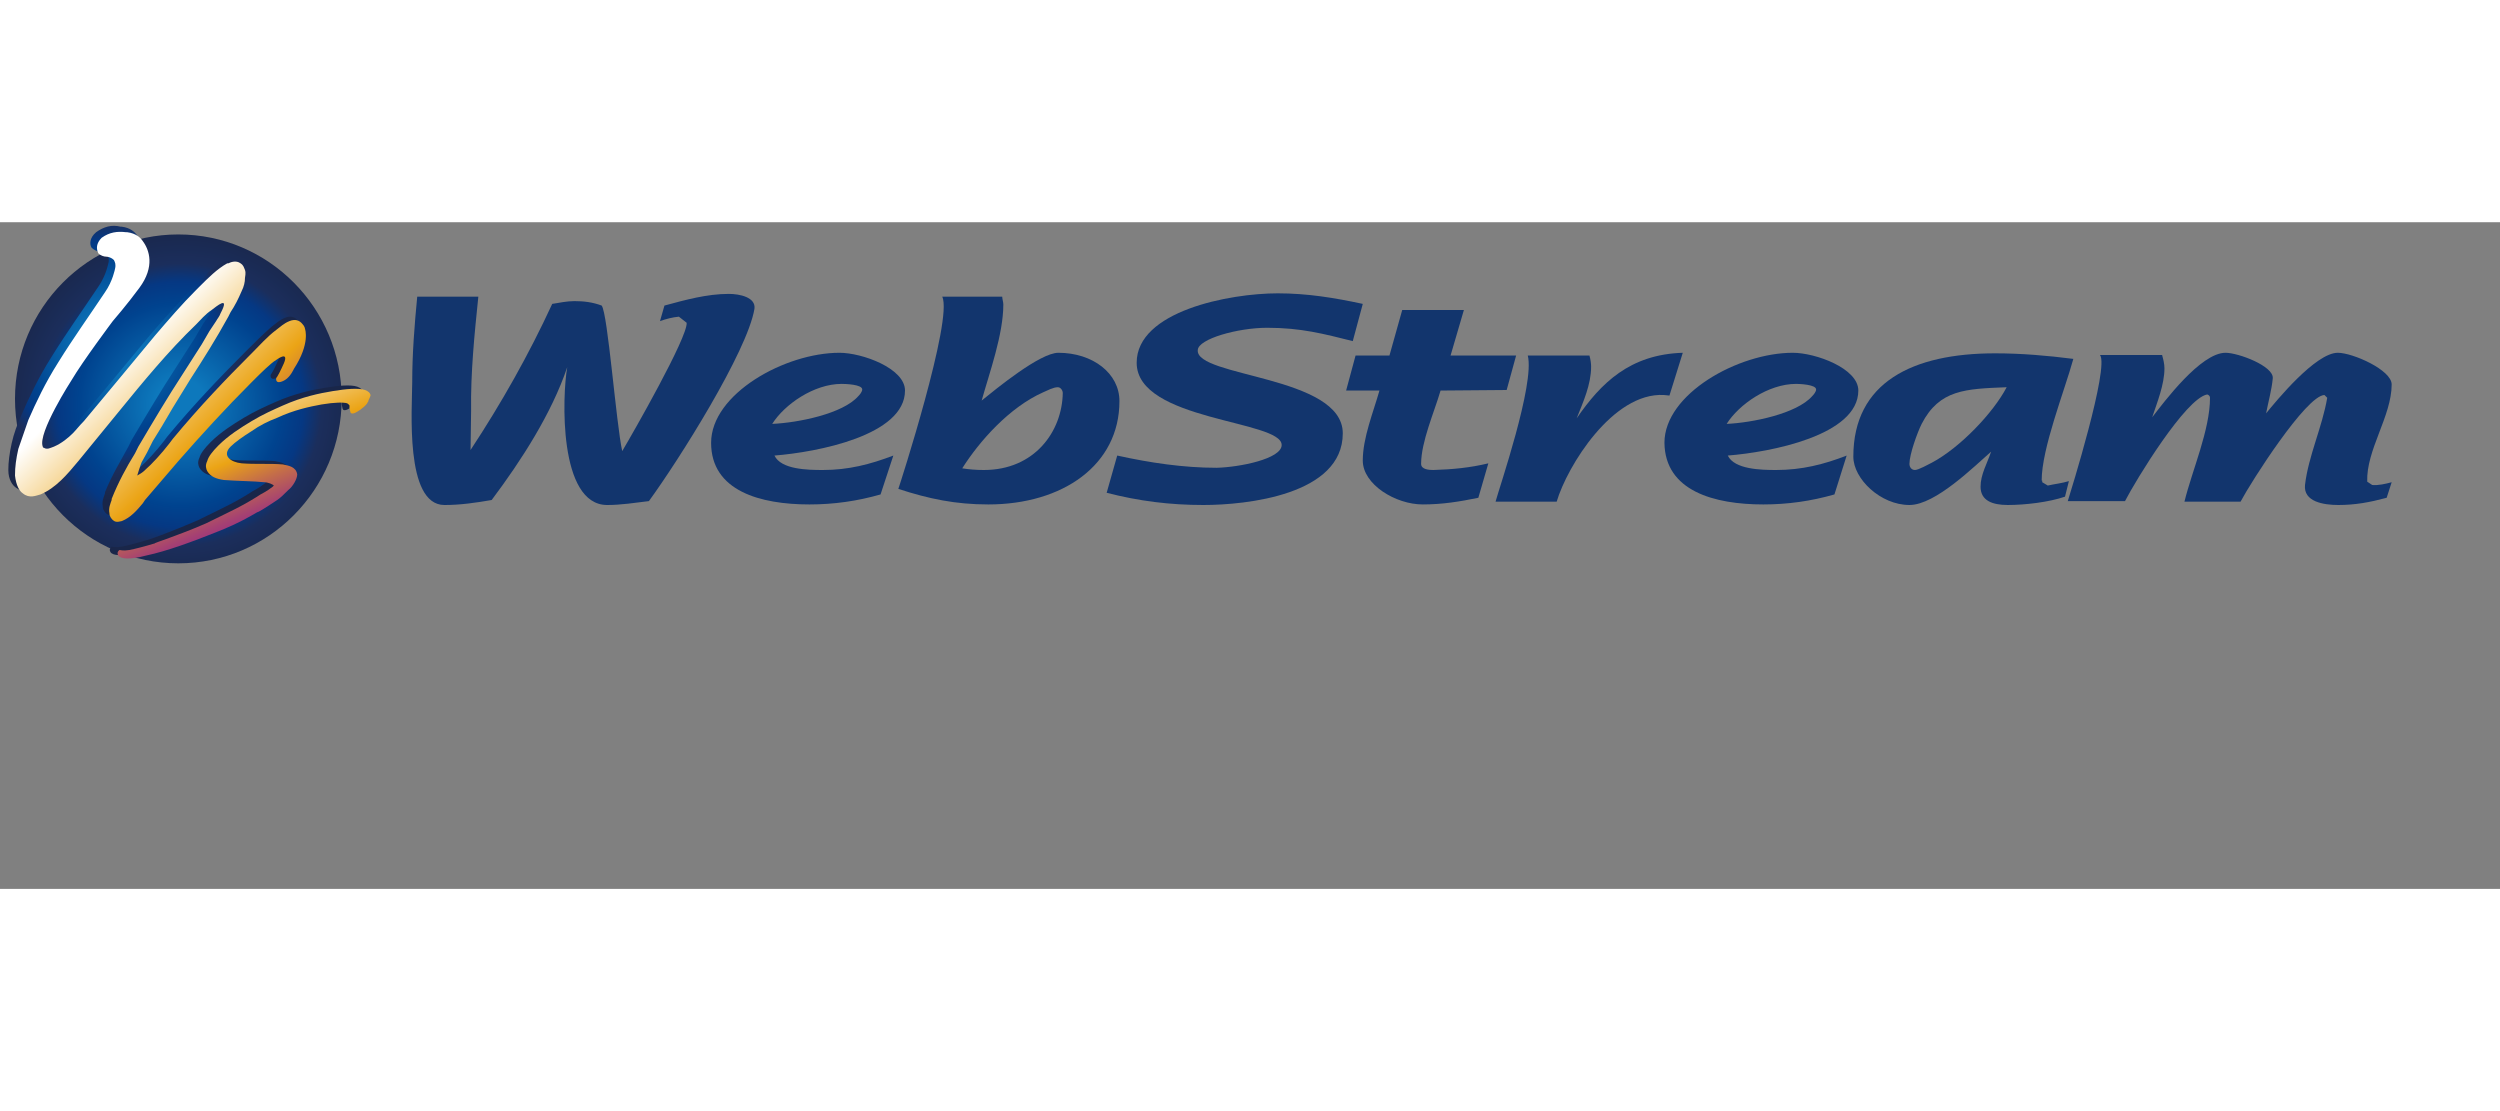 <?xml version="1.0" encoding="utf-8"?>
<!-- Generator: Adobe Illustrator 21.0.0, SVG Export Plug-In . SVG Version: 6.00 Build 0)  -->
<svg version="1.1" id="webstream" xmlns="http://www.w3.org/2000/svg" xmlns:xlink="http://www.w3.org/1999/xlink" x="0px" y="0px" width="180px" height="80px" viewBox="0 0 450 120" xml:space="preserve">
<rect x="0" y="0" width="450" height="120" fill="#808080" stroke="none"/>
<style type="text/css">
	.st0{fill:url(#Circle_1_);}
	.st1{fill:url(#S_x5F_s_1_);}
	.st2{fill:url(#W_x5F_s_1_);}
	.st3{fill:url(#S01_1_);}
	.st4{fill:url(#W01_1_);}
	.st5{fill:#12356D;}
</style>
<radialGradient id="Circle_1_" cx="158.887" cy="824.559" r="38.07" gradientTransform="matrix(0.862 0 0 0.862 -104.474 -677.938)" gradientUnits="userSpaceOnUse">
	<stop  offset="0.14" style="stop-color:#0D78BC"/>
	<stop  offset="0.556" style="stop-color:#00438F"/>
	<stop  offset="0.674" style="stop-color:#053883"/>
	<stop  offset="0.775" style="stop-color:#1B2E5C"/>
	<stop  offset="1" style="stop-color:#192649"/>
</radialGradient>
<ellipse id="Circle" class="st0" cx="32.1" cy="31.8" rx="29.4" ry="29.6"/>
<radialGradient id="S_x5F_s_1_" cx="143.877" cy="811.986" r="32.846" gradientTransform="matrix(0.862 0 0 0.862 -103.808 -677.938)" gradientUnits="userSpaceOnUse">
	<stop  offset="0.14" style="stop-color:#0D78BC"/>
	<stop  offset="0.556" style="stop-color:#00438F"/>
	<stop  offset="0.674" style="stop-color:#053883"/>
	<stop  offset="0.775" style="stop-color:#1B2E5C"/>
	<stop  offset="1" style="stop-color:#192649"/>
</radialGradient>
<path id="S_x5F_s" class="st1" d="M64.9,31.6c0,0.2-0.2,0.2-0.2,0.4c-0.6,0.8-1.8,1.6-2.4,1.8c-0.8,0.2-0.6-0.4-0.8-1c0,0,0,0,0-0.2
	c0,0,0.2-0.2-0.4-0.6c-0.6-0.2-2.2-0.2-4.6,0.2c-2.2,0.4-5,1-8,2.4c-1.6,0.6-3.2,1.4-4.6,2.4c-1.6,1-3,2-3.8,2.8c-1.6,1.6,0,2.8,2,3
	c2.4,0.2,5.2,0,7.4,0.2c1,0.2,2.4,0.4,2.6,1.8c0,0.8-0.8,2.2-1.6,2.8c-0.8,0.8-1.4,1.4-2,1.8c-2.4,1.6-3.4,2.2-3.6,2.2
	c0,0-3.2,2-7.4,3.6c-4,1.6-8.8,3.4-12.6,4.2c-3,0.8-4.6,0.6-5,0s0.2-1,0.2-1c0.2,0,0.6,0.2,1.8,0c1-0.2,2.6-0.6,4.6-1.2
	c-0.4,0.2,4.2-1.4,9.2-3.6c2.4-1.2,5-2.4,6.8-3.4s3-1.8,3-1.8s1.2-0.6,2.2-1.4c0.2-0.2,0.4-0.4,0.2-0.2c0,0,0,0.2,0,0
	c-0.2-0.2-1-0.6-1.8-0.6c-1.8-0.2-4.6-0.2-7.2-0.4c-1.4-0.2-2.4-0.6-3-1.6c-0.2-0.4-0.4-1,0-1.8c0.2-0.8,1-1.8,2-2.8
	c1.8-1.8,4-3.2,6-4.4s3.8-2,5.6-2.8c3.6-1.6,6.6-2.2,9-2.6s4.6-0.6,5.8-0.2c0.6,0.2,1,0.6,1,1C65.1,31.2,64.9,31.6,64.9,31.6z"/>
<radialGradient id="W_x5F_s_1_" cx="143.875" cy="811.991" r="32.845" gradientTransform="matrix(0.862 0 0 0.862 -103.808 -677.938)" gradientUnits="userSpaceOnUse">
	<stop  offset="0.14" style="stop-color:#0D78BC"/>
	<stop  offset="0.556" style="stop-color:#00438F"/>
	<stop  offset="0.674" style="stop-color:#053883"/>
	<stop  offset="0.775" style="stop-color:#1B2E5C"/>
	<stop  offset="1" style="stop-color:#192649"/>
</radialGradient>
<path id="W_x5F_s" class="st2" d="M6.9,40.2c0,0.2,0.2,0.2,0.2,0.2c0.6,0.2,1.2,0,1.8-0.2c1.4-0.6,2.6-1.6,3.4-2.4
	c0.6-0.6,1.4-1.4,2-2.2l6-7.2l6.8-8.2c2.2-2.6,4.8-5.4,7.4-8.2l0.6-0.6c1.6-1.6,3-3.2,5-4.2l0,0c0.4-0.2,1.4-0.6,2.2,0
	c0.4,0.4,0.6,0.8,0.8,1.2c0.2,0.6,0,1.2,0,1.4c0,0.8-0.4,1.6-0.6,2.4c-0.6,1.2-1.4,2.6-2,3.8l-0.4,0.8c-2.2,3.8-4.8,7.8-6.8,11.2
	l-3.2,5l-2,3.4L26.5,39l-1,2l-1,1.8c-0.4,1-0.8,1.8-0.8,2.4c0.4-0.2,0.8-0.6,1.2-0.8l0,0c1.6-1.4,3.2-3.2,4.6-5l0.6-0.8
	c4.8-5.8,9.6-10.8,13.8-15l0.6-0.6c1.4-1.4,2.8-2.8,4.4-4.2c0.8-0.6,1.4-1.2,2.4-1.6s1.8-0.2,2.4,0.6c0.2,0.2,0.2,0.6,0.4,0.8
	c0,0,1,2.6-2.2,7.2c0,0-0.8,1.4-1.6,2c0,0-1.6,1-1.6-0.2c0-0.2,0.2-0.4,0.2-0.4c0.4-0.6,1.2-2.4,1.2-2.4c1-2.4-1.4-0.6-1.4-0.6
	c-1,0.8-2.8,2.4-4.2,3.8h-0.6c-4.4,4.4-8.8,9.2-13,13.8l-6,7l-0.4,0.6c-1,1.2-2.2,2.6-3.8,3.2c-0.2,0-1,0.4-1.6-0.2
	c-0.2-0.2-0.6-0.6-0.6-1.2c-0.2-1,0.2-1.8,0.4-2.4v-0.2c1.2-3,2.8-5.6,4.2-8.2l0.6-1.2c2.6-4.4,5.2-8.8,8.2-13.4l3.2-5l1.4-2.4
	l0.8-1.2l0.4-0.6c0.2-0.6,0.6-1,0.8-1.4c1.6-3.2-1-1.2-1.6-0.6c-1,0.8-2,1.8-2.8,2.6c-4.8,4.8-9.4,10.4-14,15.8l-7.2,9
	c-2,2.4-4,4.8-6.8,6c-0.6,0.2-1.8,0.8-3.2-0.2c-0.6-0.4-1.4-1.4-1.4-3.2c0-1.4,0.2-3,0.6-4.8s1-3.4,1.8-5.2c1.4-3.2,3-6.6,5.4-10.4
	c2.6-4.2,5.6-8.4,8.4-12.6c1.4-2,1.8-4.2,1.8-4.2c0.2-0.6,0-1.2-0.2-1.6c-0.4-0.2-1-0.4-1.4-0.4c-0.4-0.2-1-0.4-1.4-0.8
	c-0.4-0.6-0.4-1.8,0.8-2.8c1.4-1,2.8-1.4,4.4-1h0.2l0,0c1.6,0.2,2.4,1,2.8,1.6c1,1.6,2,4.8-0.8,8.4c-2,2.8-4.8,6-4.8,6
	s-5.4,7.2-7.4,10.6C11.7,27.4,5.5,37.2,6.9,40.2z"/>
<linearGradient id="S01_1_" gradientUnits="userSpaceOnUse" x1="162.9" y1="818.771" x2="175.336" y2="848.859" gradientTransform="matrix(0.862 0 0 0.862 -103.808 -677.938)">
	<stop  offset="2.247200e-02" style="stop-color:#FFFFFF"/>
	<stop  offset="0.567" style="stop-color:#EBA415"/>
	<stop  offset="0.753" style="stop-color:#C36C4A"/>
	<stop  offset="0.917" style="stop-color:#A54172"/>
	<stop  offset="1" style="stop-color:#993082"/>
</linearGradient>
<path id="S01" class="st3" d="M66.3,32.2c0,0.2-0.2,0.2-0.2,0.4c-0.6,0.8-1.8,1.6-2.4,1.8c-0.8,0.2-0.6-0.4-0.8-1c0,0,0,0,0-0.2
	c0,0,0.2-0.2-0.4-0.6c-0.6-0.2-2.2-0.2-4.6,0.2c-2.2,0.4-5,1-8,2.4c-1.6,0.6-3.2,1.4-4.6,2.4c-1.6,1-3,2-3.8,2.8c-1.6,1.6,0,2.8,2,3
	c2.4,0.2,5.2,0,7.4,0.2c1,0.2,2.4,0.4,2.6,1.8c0,0.8-0.8,2.2-1.6,2.8c-0.8,0.8-1.4,1.4-2,1.8c-2.4,1.6-3.4,2.2-3.6,2.2
	c0,0-3.2,2-7.4,3.6c-4,1.6-8.8,3.4-12.6,4.2c-3,0.8-4.6,0.6-5,0s0.2-1,0.2-1c0.2,0,0.6,0.2,1.8,0c1-0.2,2.6-0.6,4.6-1.2
	c-0.4,0,4.2-1.4,9.2-3.6c2.4-1.2,5-2.4,6.8-3.4s3-1.8,3-1.8s1.2-0.6,2.2-1.4c0.2-0.2,0.4-0.4,0.2-0.2c0,0,0,0.2,0,0
	c-0.2-0.2-1-0.6-1.8-0.6c-1.8-0.2-4.6-0.2-7.2-0.4c-1.4-0.2-2.4-0.6-3-1.6c-0.2-0.4-0.4-1,0-1.8c0.2-0.8,1-1.8,2-2.8
	c1.8-1.8,4-3.2,6-4.4s3.8-2,5.6-2.8c3.6-1.6,6.6-2.2,9-2.6s4.6-0.6,5.8-0.2c0.6,0.2,1,0.6,1,1C66.5,31.8,66.3,32,66.3,32.2z"/>
<linearGradient id="W01_1_" gradientUnits="userSpaceOnUse" x1="143.483" y1="814.424" x2="174.508" y2="846.519" gradientTransform="matrix(0.862 0 0 0.862 -103.808 -677.938)">
	<stop  offset="2.247200e-02" style="stop-color:#FFFFFF"/>
	<stop  offset="0.567" style="stop-color:#EBA415"/>
	<stop  offset="0.753" style="stop-color:#C36C4A"/>
	<stop  offset="0.917" style="stop-color:#A54172"/>
	<stop  offset="1" style="stop-color:#993082"/>
</linearGradient>
<path id="W01" class="st4" d="M12.9,28.4c2-3.4,7.4-10.6,7.4-10.6s2.6-3,4.8-6C27.9,8,26.9,5,25.7,3.4c-0.4-0.6-1.2-1.4-2.8-1.6l0,0
	h-0.2c-1.6-0.2-3,0-4.4,1c-1,1-1,2-0.6,2.8c0.4,0.4,1,0.6,1.4,0.6c0.4,0,1,0.2,1.4,0.6c0.2,0.4,0.4,0.8,0.2,1.6c0,0-0.4,2.2-1.8,4.2
	c-2.8,4.2-5.8,8.4-8.4,12.6c-2.4,3.8-4,7.2-5.4,10.4c-0.6,1.8-1.2,3.4-1.8,5.2c-0.4,1.8-0.6,3.2-0.6,4.8c0.2,1.8,0.8,2.8,1.4,3.2
	c1.2,1,2.4,0.4,3.2,0.2c2.8-1.2,4.8-3.6,6.8-6l7.2-8.8c4.4-5.4,9-11,14-15.8c0.8-0.8,1.6-1.8,2.8-2.6c0.8-0.6,3.4-2.8,1.6,0.6
	c-0.2,0.6-0.6,1-0.8,1.4l-0.4,0.6l-0.8,1.2L36.3,22l-3.2,5c-3,4.6-5.6,9-8.2,13.4l-0.6,1.2c-1.6,2.6-3,5.2-4.2,8.2V50
	c-0.2,0.6-0.6,1.4-0.4,2.4c0,0.6,0.4,1,0.6,1.2c0.6,0.6,1.4,0.2,1.6,0.2c1.6-0.6,2.8-2,3.8-3.2l0.4-0.6l6-7c4.2-4.8,8.6-9.6,13-14
	l0.4-0.4c1.4-1.4,3.2-3.2,4.2-3.8c0,0,2.4-1.8,1.4,0.6c0,0-0.8,1.8-1.2,2.4c0,0-0.2,0.2-0.2,0.4c0,1.2,1.6,0.2,1.6,0.2
	c1-0.6,1.6-2,1.6-2c3-4.6,2-7.2,2-7.2c0-0.2-0.2-0.6-0.4-0.8c-0.6-0.8-1.4-1-2.4-0.6s-1.6,1-2.4,1.6c-1.6,1.2-3,2.8-4.4,4.2L44.9,24
	c-4.2,4.2-9,9.2-13.8,15l-0.6,0.8c-1.4,1.8-3,3.6-4.6,5l0,0c-0.2,0.2-0.8,0.6-1.2,0.8c0.2-0.6,0.4-1.4,0.8-2.4l1-1.8l1-2l1.6-2.6
	l2-3.4l3.2-5.2c2.2-3.4,4.6-7.2,6.8-11.2l0.4-0.8c0.8-1.2,1.4-2.4,2-3.8c0.4-0.8,0.6-1.6,0.6-2.4c0-0.2,0.2-0.8,0-1.4
	c-0.2-0.4-0.2-0.8-0.8-1.2c-0.8-0.6-1.8-0.2-2.2,0h-0.2c-1.8,1-3.4,2.6-5,4.2l-0.6,0.6c-2.6,2.6-5,5.4-7.4,8.2l-6.8,8.2l-6,7.2
	c-0.8,0.8-1.4,1.6-2,2.2c-0.8,0.8-2,1.8-3.4,2.4c-0.6,0.2-1.2,0.6-1.8,0.2c-0.2,0-0.2-0.2-0.2-0.2C6.7,38,12.9,28.4,12.9,28.4z"/>
<g>
	<path class="st5" d="M84.7,41c5.6-8.5,10.5-17.2,14.7-26.3c1.3-0.2,2.6-0.5,4-0.5c1.7,0,3.3,0.2,4.9,0.8c1.1,1.4,2.6,21.2,3.7,26.2
		c1.9-3.2,11.8-20.5,11.6-23.1l-1.4-1.1c-1.1,0.1-2.3,0.4-3.4,0.8l0.8-2.8c3.7-1,7.6-2.1,11.6-2.1c1.9,0,4.9,0.6,4.6,2.7
		c-1.3,7.7-13.6,27.2-19,34.6c-2.5,0.3-5,0.7-7.5,0.7c-8.8,0-8.1-19.7-7.2-24.8c-2.8,8.3-8.2,16.7-13.6,23.9
		c-2.9,0.5-5.6,0.9-8.5,0.9c-7.2,0-5.8-17.6-5.8-22.1c0-5.1,0.4-10.2,0.9-15.4h11c-0.7,6.8-1.4,13.7-1.3,20.5L84.7,41z"/>
	<path class="st5" d="M155.2,30.1c0,0.4-0.4,0.9-0.7,1.2c-2.8,3.2-10.9,4.8-15.5,5c2.2-3.5,7.5-7.2,12.5-7.2
		C152.2,29.1,155.2,29.2,155.2,30.1z M145.7,50.8c4.4,0,8.6-0.6,12.8-1.8l2.3-7c-4.2,1.6-8.1,2.6-12.7,2.6c-2.8,0-7.5-0.1-8.7-2.6
		c7.6-0.6,23.5-3.6,23.5-11.7c0-4-7.7-6.8-11.8-6.8c-9.8,0-23.1,7.4-23.1,16.2C128,48.4,136.9,50.8,145.7,50.8z"/>
	<path class="st5" d="M177.1,44.6c-1.4,0-2.6-0.1-3.9-0.3c3.1-4.9,8.5-11,14.6-13.7c0.7-0.3,1.8-0.9,2.6-0.9c0.6,0,0.9,0.7,0.9,1
		C191.2,37.7,186.2,44.6,177.1,44.6z M169.6,13.4c2,4-7.7,34.1-7.9,34.6c5.5,1.8,10.3,2.8,16.2,2.8c13.4,0,23.6-7.1,23.6-18.6
		c0-5-4.8-8.7-11-8.7c-3.3,0-11.2,6.5-13.8,8.6c1.4-5,3.9-11.9,3.9-17.3c0-0.4-0.2-1-0.2-1.4H169.6z"/>
	<path class="st5" d="M230.7,40.1c0-4.5-26.1-4.3-26.1-14.8c0-9.3,16.7-12.5,25.4-12.5c5.3,0,10.2,0.8,15.3,1.9l-1.8,6.7
		c-5.2-1.3-9.3-2.4-15.4-2.4c-5.3,0-12.4,2-12.5,4c-0.5,4.9,26.1,4.6,26.1,15c0,11.1-17.4,12.9-25.1,12.9c-6,0-11.6-0.7-17.4-2.2
		l1.9-6.7c5.9,1.3,11.9,2.2,17.9,2.2C223.1,44.1,230.7,42.6,230.7,40.1z"/>
	<path class="st5" d="M245.3,42.9c0-4.1,1.9-8.7,3-12.6h-6L244,24h6.1l2.3-8.2h11.1l-2.4,8.2h11.8l-1.7,6.2l-11.9,0.1
		c-1.1,3.8-3.5,9.2-3.5,13.2c0,1,1.4,1.1,2.2,1.1c3.4-0.1,6.6-0.4,9.9-1.2l-1.8,6.2c-3.4,0.7-6.5,1.2-10,1.2
		C251.2,50.8,245.3,47.2,245.3,42.9z"/>
	<path class="st5" d="M286.1,24c0.2,0.7,0.3,1.4,0.3,2c0,3.2-1.4,6.3-2.6,9.3c4.4-6.4,9.6-11.5,19.1-11.8l-2.4,7.7l-1-0.1
		c-9.2-0.5-17.4,12.8-19.3,19.2h-11c0.6-2.3,7.1-21.2,5.8-26.3H286.1z"/>
	<path class="st5" d="M326.9,30.1c0,0.4-0.4,0.9-0.7,1.2c-2.8,3.2-10.9,4.8-15.4,5c2.2-3.5,7.5-7.2,12.5-7.2
		C323.8,29.1,326.9,29.2,326.9,30.1z M317.4,50.8c4.4,0,8.6-0.6,12.8-1.8l2.2-7c-4.1,1.6-8.1,2.6-12.7,2.6c-2.7,0-7.5-0.1-8.7-2.6
		c7.6-0.6,23.5-3.6,23.5-11.7c0-4-7.7-6.8-11.8-6.8c-9.8,0-23.1,7.4-23.1,16.2C299.7,48.4,308.6,50.8,317.4,50.8z"/>
	<path class="st5" d="M343.7,43.5c0-1.7,1.4-5.6,2.2-7.2c3.2-6.2,7.9-6.3,15.3-6.6c-2.4,4.6-8.4,10.9-13.5,13.6
		c-0.6,0.3-2.4,1.3-3,1.3C344,44.6,343.7,44,343.7,43.5z M367.5,46.5c0-5.8,4.1-16.1,5.7-21.9c-4.7-0.6-9.4-1-14.1-1
		c-14.8,0-25.5,5.2-25.5,18.6c0,4,4.9,8.7,10.1,8.7c4.7,0,11.7-7,14.7-9.6c-0.7,2.1-1.9,4.1-1.9,6.3c0,2.5,2.1,3.3,4.9,3.3
		c3.1,0,7.4-0.5,10.3-1.5l0.7-2.8c-1.3,0.4-2.5,0.5-3.8,0.8l-1-0.6V46.5z"/>
	<path class="st5" d="M389.2,24c0.2,0.7,0.4,1.5,0.4,2.3c0,2.9-1.3,6.1-2.2,8.8c2.1-2.7,8.7-11.6,13.2-11.6c2.3,0,8.7,2.4,8.5,4.6
		c-0.2,2.1-0.8,4.2-1.2,6.3c1.8-2.2,8.9-10.9,12.9-10.9c2.7,0,9.7,3.1,9.7,5.7c0,5.7-4.6,11.8-4.4,17.5l0.9,0.6
		c1.1,0.1,2.4-0.2,3.5-0.5l-0.9,2.8c-3,0.8-5.6,1.3-8.7,1.3c-2.7,0-6.3-0.6-6-3.6c0.6-5.2,3.1-10.4,4-15.7l-0.5-0.5
		c-3.3,0.1-13.2,15.6-15.1,19.2h-10.1c1.4-5.7,4.6-12.9,4.6-18.7c0-0.3-0.2-0.5-0.5-0.6c-3.9,0.7-12.9,15.5-14.8,19.2h-10.3
		c0.5-1.6,7.5-24.1,5.8-26.3H389.2z"/>
</g>
</svg>
